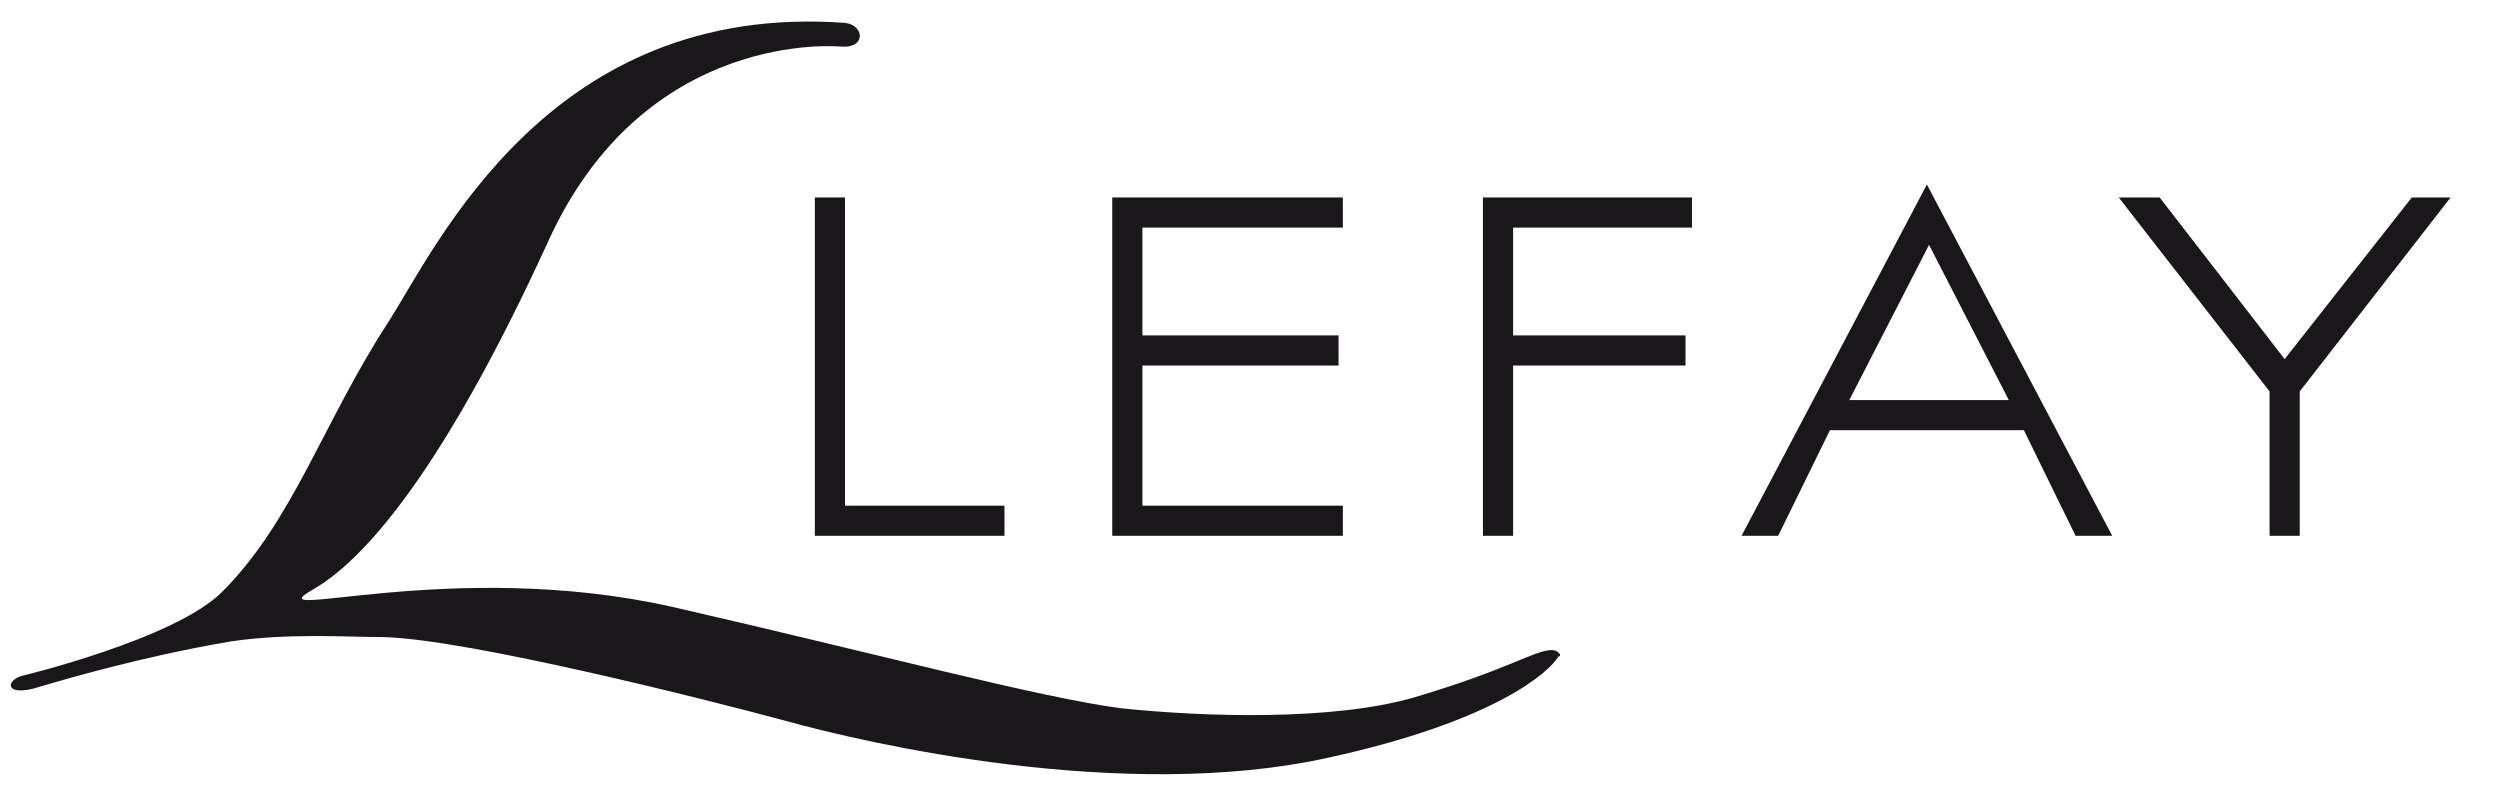 <svg xmlns="http://www.w3.org/2000/svg" width="116" height="37" stroke="none" stroke-linecap="round" stroke-linejoin="round" fill="#1a171b" fill-rule="nonzero"><path d="M72.008 30.162c-.8 0-2 .9-6.4 2.2-3.8 1.1-9.8.9-13.6.5-3.8-.5-11.2-2.5-20.8-4.7-10.2-2.3-19.5.8-16.7-.8s6.5-6.5 10.9-16.1c4.5-10 13.6-9.1 13.6-9.1 1.2.1 1.1-1 .2-1.1-13.7-1-18.9 10.3-21.2 13.9-3 4.6-4.4 9.2-7.7 12.5-2.2 2.2-9.3 3.9-9.3 3.9-.7.2-.8.9.5.6 1.7-.5 5.1-1.5 9.2-2.2 2.7-.4 5.5-.2 7.1-.2 3.9.1 15 2.9 18.7 3.9 3.6 1 15.6 3.8 25.1 1.7 7.8-1.7 10.3-4 10.7-4.7.2 0 0-.3-.3-.3m-34.2-21v15.7h8.8v-1.4h-7.4v-14.3z"/><path d="M62.308 10.562v-1.4h-10.7v15.7h10.7v-1.4h-9.3v-6.5h9.1v-1.4h-9.1v-5zm15.9 5h-8v-5h8.3v-1.4h-9.7v15.7h1.4v-7.9h8zm33.7-6.4l-5.9 7.5-5.8-7.5h-1.9l7 9v6.7h1.4v-6.7l7-9zm-18 10.8l2.4 4.9h1.7l-8.6-16.3-8.6 16.3h1.7l2.4-4.9h9zm-4.4-8.6l3.7 7.2h-7.4l3.7-7.2z"/></svg>